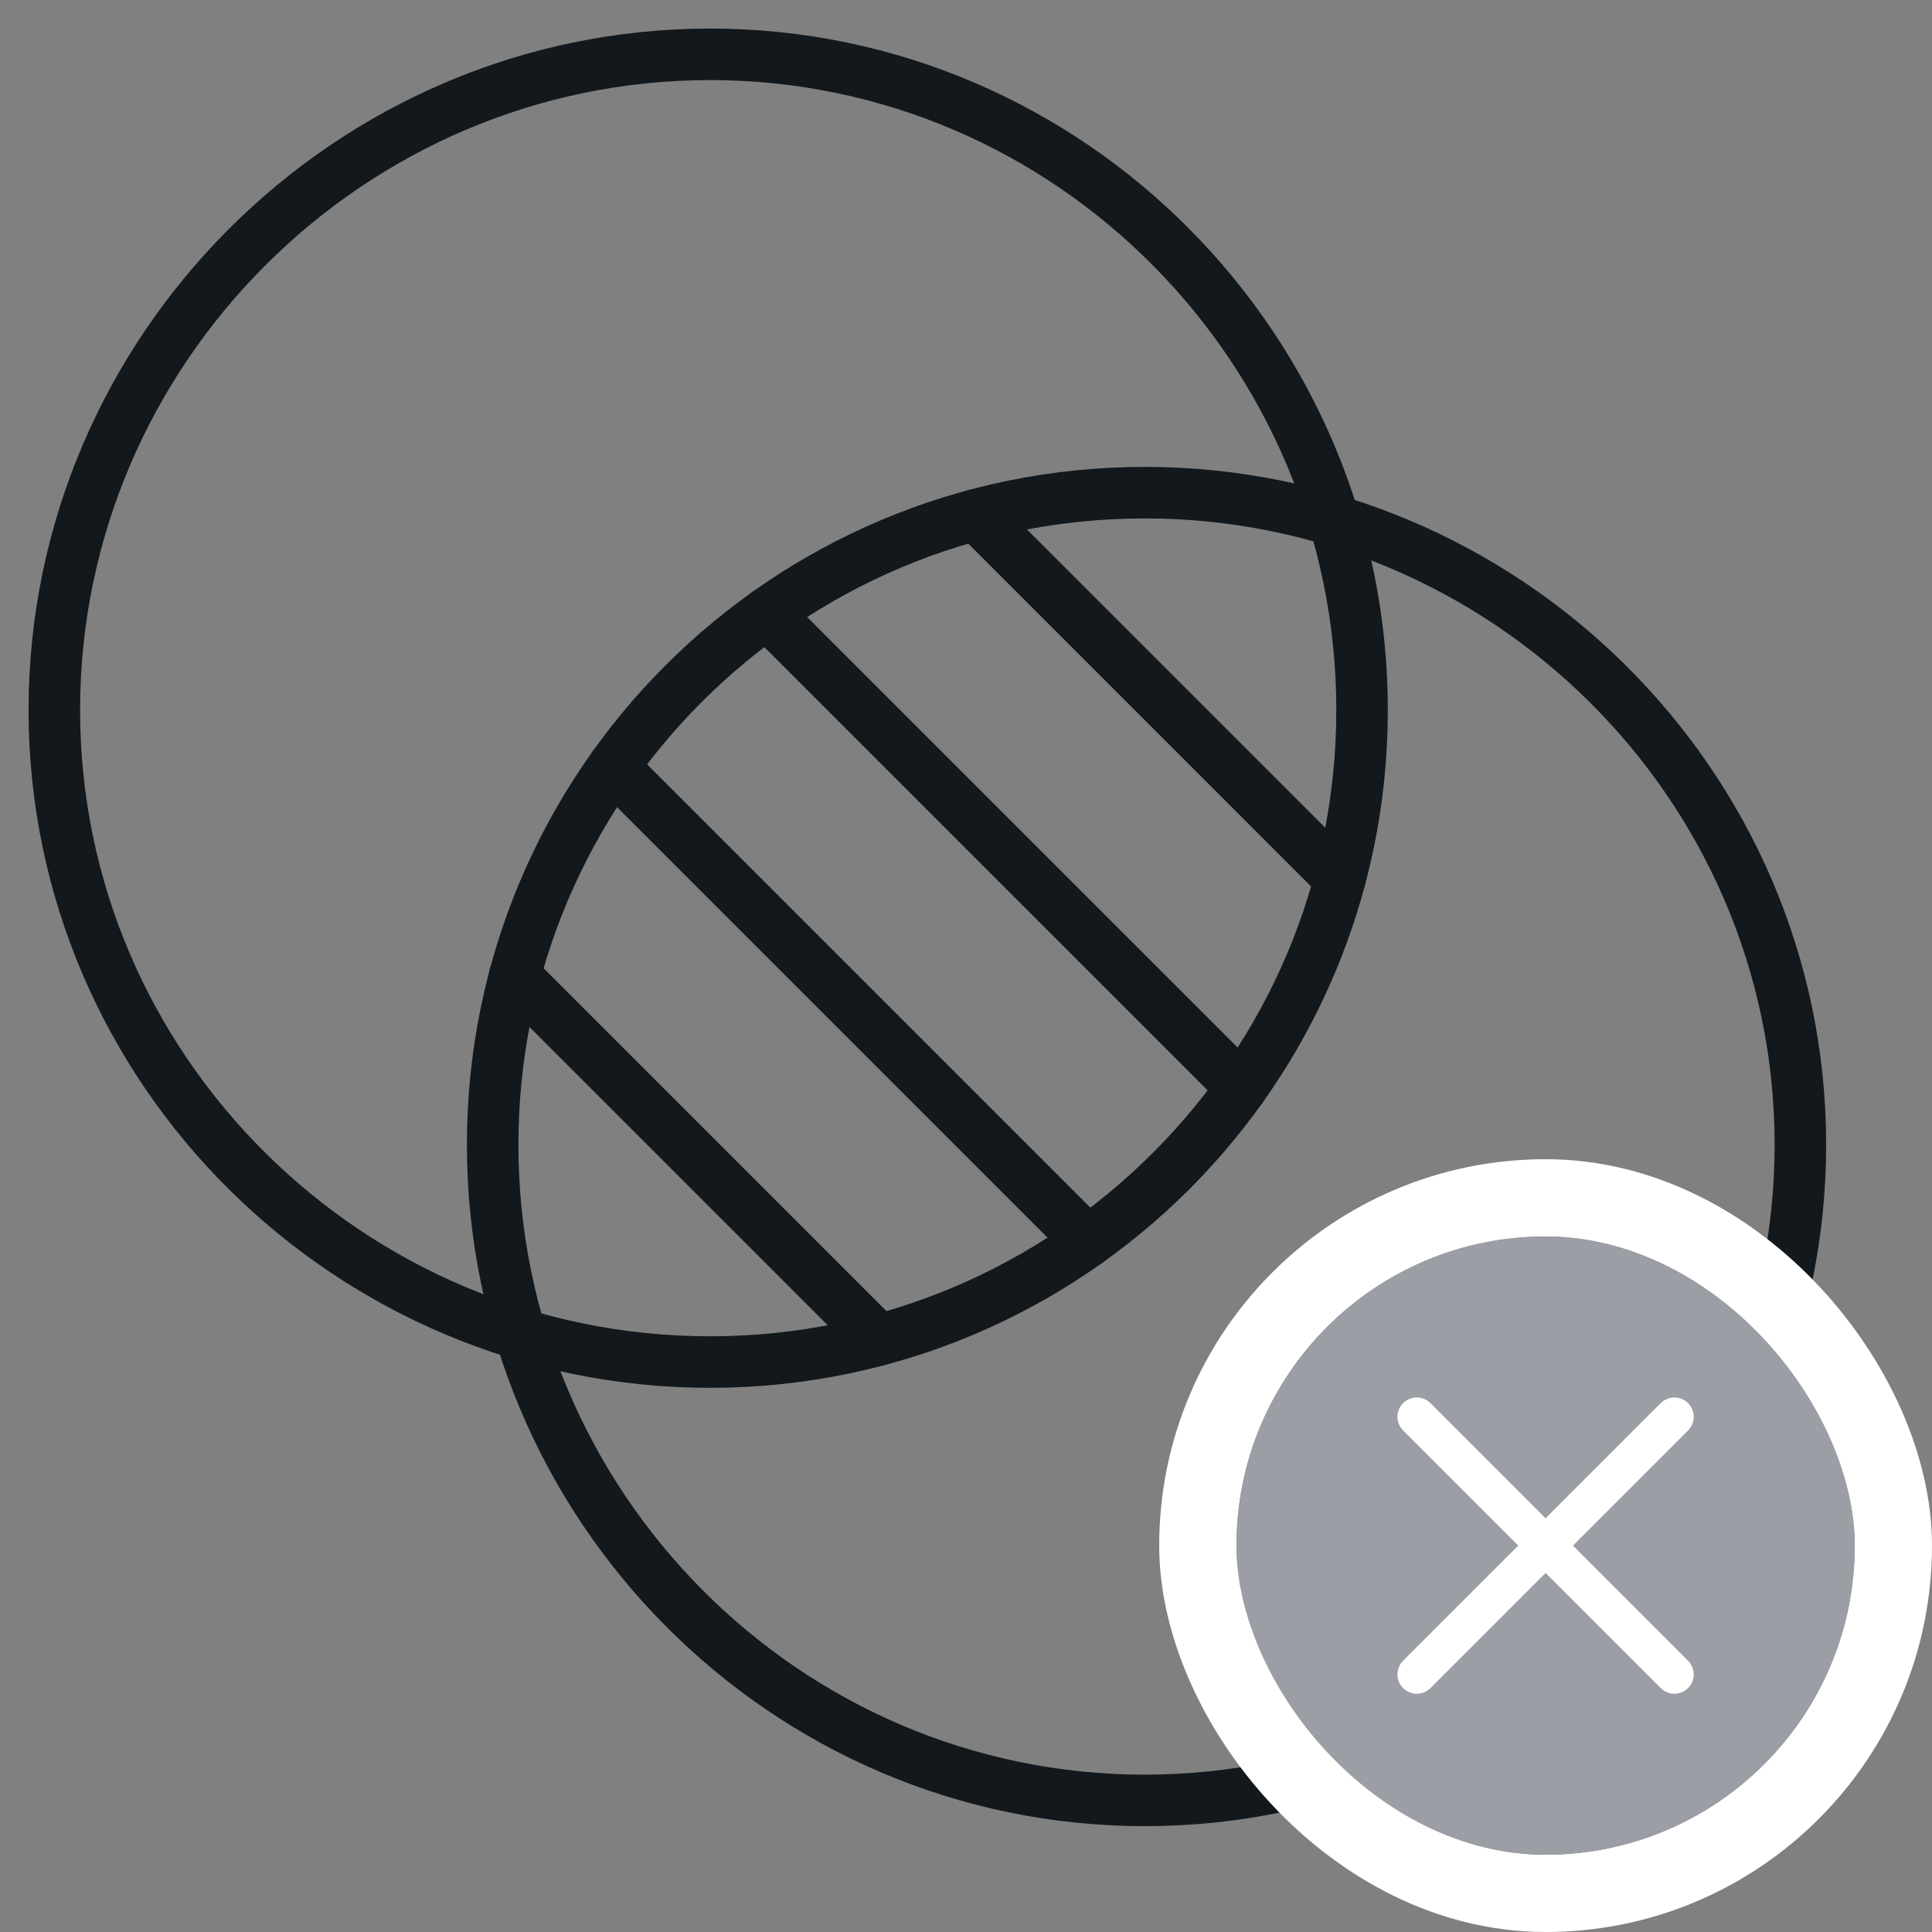 <svg width="75" height="75" viewBox="0 0 75 75" fill="none" xmlns="http://www.w3.org/2000/svg">
<rect x="0" y="0" width="75" height="75" fill="#808080" stroke="none"/>
<mask id="mask0_4067_1422" style="mask-type:luminance" maskUnits="userSpaceOnUse" x="0" y="0" width="72" height="72">
<path d="M0 7.62939e-06H72V72H0V7.62939e-06Z" fill="white"/>
</mask>
<g mask="url(#mask0_4067_1422)">
<path d="M52.875 27.562C52.875 41.542 41.542 52.875 27.562 52.875C13.583 52.875 2.109 41.542 2.109 27.562C2.109 13.583 13.583 2.109 27.562 2.109C41.542 2.109 52.875 13.583 52.875 27.562Z" stroke="#12181C" stroke-width="2" stroke-miterlimit="10" stroke-linecap="round" stroke-linejoin="round"/>
<path d="M69.891 44.438C69.891 58.417 58.417 69.891 44.438 69.891C30.458 69.891 19.125 58.417 19.125 44.438C19.125 30.458 30.458 19.125 44.438 19.125C58.417 19.125 69.891 30.458 69.891 44.438Z" stroke="#12181C" stroke-width="2" stroke-miterlimit="10" stroke-linecap="round" stroke-linejoin="round"/>
<path d="M34.119 52.018L19.982 37.881" stroke="#12181C" stroke-width="2" stroke-miterlimit="10" stroke-linecap="round" stroke-linejoin="round"/>
<path d="M23.805 29.771L42.229 48.195" stroke="#12181C" stroke-width="2" stroke-miterlimit="10" stroke-linecap="round" stroke-linejoin="round"/>
<path d="M48.195 42.229L29.77 23.805" stroke="#12181C" stroke-width="2" stroke-miterlimit="10" stroke-linecap="round" stroke-linejoin="round"/>
<path d="M37.881 19.982L52.017 34.119" stroke="#12181C" stroke-width="2" stroke-miterlimit="10" stroke-linecap="round" stroke-linejoin="round"/>
</g>
<rect x="46.5" y="46.5" width="27" height="27" rx="13.5" stroke="white" stroke-width="3"/>
<rect x="48" y="48" width="24" height="24" rx="12" fill="#9C9EA5"/>
<path d="M55 55L65 65" stroke="white" stroke-width="1.5" stroke-linecap="round"/>
<path d="M65 55L55 65" stroke="white" stroke-width="1.5" stroke-linecap="round"/>
</svg>
